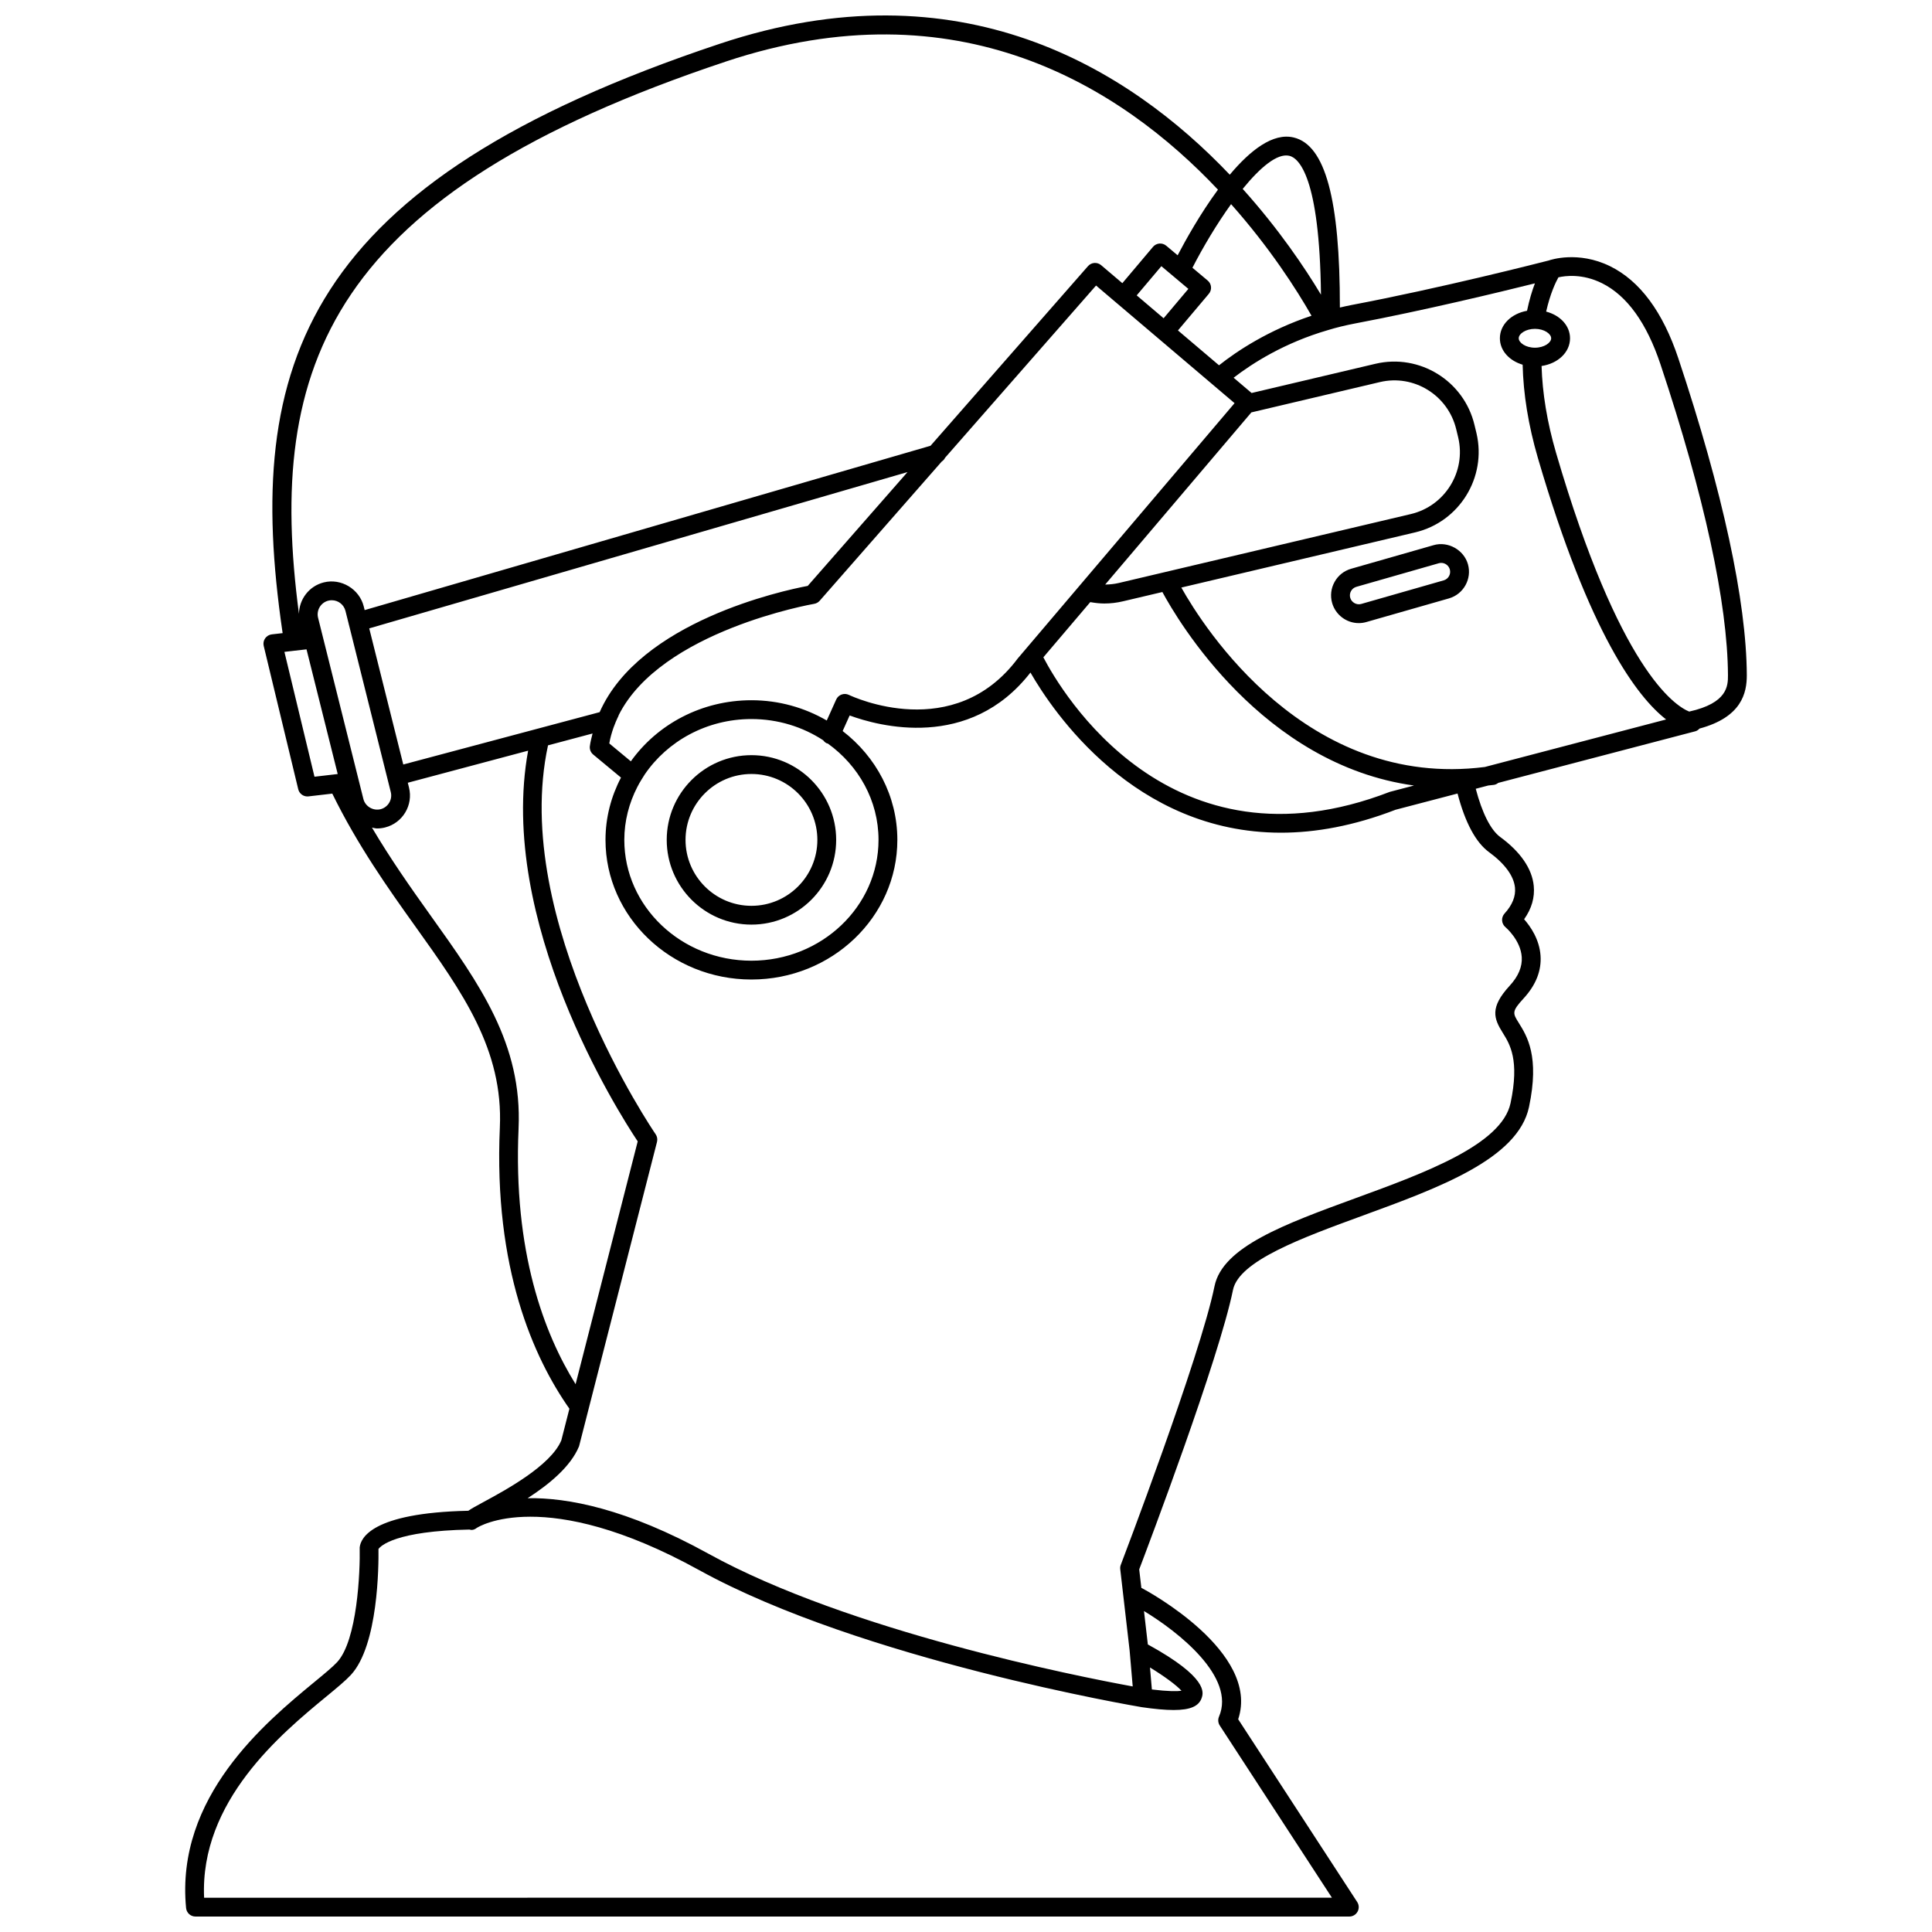 <?xml version="1.0" encoding="UTF-8"?>
<!-- Uploaded to: ICON Repo, www.svgrepo.com, Generator: ICON Repo Mixer Tools -->
<svg width="800px" height="800px" version="1.1" viewBox="144 144 512 512" xmlns="http://www.w3.org/2000/svg">
 <defs>
  <clipPath id="a">
   <path d="m193 148.09h414v503.81h-414z"/>
  </clipPath>
 </defs>
 <g clip-path="url(#a)">
  <path d="m523.93 288.47-21.855 6.254c-1.891 0.539-3.449 1.777-4.402 3.496-0.953 1.715-1.18 3.699-0.641 5.586 0.898 3.133 3.797 5.324 7.059 5.324 0.684 0 1.367-0.098 2.023-0.289l21.855-6.254c3.891-1.113 6.156-5.188 5.043-9.082-1.086-3.785-5.266-6.137-9.082-5.035zm2.672 9.328-21.855 6.254c-1.238 0.359-2.57-0.398-2.918-1.617-0.359-1.25 0.367-2.559 1.617-2.918l21.855-6.254c0.215-0.059 0.434-0.09 0.648-0.09 1.043 0 1.977 0.707 2.262 1.707 0.363 1.25-0.359 2.559-1.609 2.918zm-183.46 91.234c12.383 0 22.453-10.07 22.453-22.453 0-12.379-10.07-22.453-22.453-22.453-12.383 0-22.453 10.07-22.453 22.453s10.07 22.453 22.453 22.453zm0-39.918c9.633 0 17.469 7.836 17.469 17.469 0 9.633-7.836 17.469-17.469 17.469-9.633 0-17.469-7.836-17.469-17.469 0.004-9.633 7.836-17.469 17.469-17.469zm-147.35 302.79h305.79c0.918 0 1.758-0.504 2.191-1.305 0.438-0.805 0.398-1.785-0.102-2.551l-31.539-48.426c5.934-17.828-24.207-34.059-25.523-34.758-0.039-0.023-0.09-0.02-0.137-0.039l-0.57-4.922c2.367-6.227 21.129-55.762 24.848-74.043 1.566-7.707 18.254-13.809 34.391-19.711 20.227-7.394 41.145-15.043 44.059-28.777 2.84-13.406-0.508-18.773-2.727-22.32-1.594-2.551-1.875-3.008 1.285-6.449 3.266-3.543 4.777-7.359 4.5-11.355-0.297-4.297-2.648-7.707-4.352-9.637 2-2.816 2.856-5.789 2.551-8.871-0.449-4.535-3.523-9.004-8.887-12.93-2.523-1.844-4.793-6.363-6.481-12.777l3.305-0.867c0.516-0.066 1.012-0.098 1.531-0.172 0.438-0.066 0.805-0.273 1.133-0.523l52.199-13.668c0.465-0.121 0.832-0.395 1.133-0.727 11.164-3.012 12.551-9.426 12.531-14.172-0.098-19.582-6.375-48.613-18.148-83.945-4.109-12.332-10.207-20.551-18.121-24.426-8.457-4.141-15.809-1.641-16.121-1.535-0.004 0-0.012 0.012-0.016 0.012-2.277 0.586-28.688 7.34-52.309 11.812-1.098 0.211-2.109 0.441-3.125 0.68 0.023-28.688-3.871-43.055-12.223-45.062-5.523-1.344-11.578 3.449-16.957 9.859-26.766-28.148-71.43-55.961-135.18-34.691-110.48 36.828-126.16 84.996-115.89 155.72 0.02 0.156 0.051 0.309 0.07 0.457l-2.871 0.328c-0.711 0.082-1.352 0.465-1.762 1.047-0.414 0.586-0.551 1.32-0.383 2.016l9.148 37.98c0.273 1.129 1.285 1.91 2.422 1.91 0.098 0 0.191-0.004 0.293-0.016l6.309-0.734c6.676 13.637 14.762 25.059 21.961 35.125 12.551 17.551 23.387 32.711 22.445 53.383-1.664 37.316 8.941 60.984 18.434 74.504l-2.144 8.383c-2.797 6.715-14.883 13.238-20.691 16.379-2.062 1.113-3.199 1.75-3.953 2.277-25.738 0.555-28.539 7.316-28.789 9.719 0.145 6.504-0.641 24.645-5.984 30.406-1.195 1.285-3.449 3.144-6.062 5.297-12.867 10.617-36.812 30.375-33.961 59.848 0.125 1.293 1.199 2.266 2.484 2.266zm253.47-60.18-0.504-5.824c3.742 2.281 7.023 4.684 8.348 6.172-1.125 0.16-3.492 0.188-7.844-0.348zm-136.37-239.15c0.594-1.223 1.699-2.883 1.965-3.332 6.004-8.82 16.43-14.688 28.277-14.688 7.059 0 13.613 2.086 19.027 5.629 0.246 0.332 0.543 0.625 0.945 0.805 0.09 0.039 0.18 0.031 0.273 0.059 8.141 5.848 13.438 15.098 13.438 25.527 0 17.66-15.113 32.023-33.684 32.023-18.57 0-33.684-14.363-33.684-32.023 0.004-5.019 1.266-9.762 3.441-14zm52.711-23.195-2.504 5.562c-5.84-3.387-12.656-5.371-19.965-5.371-13.266 0-24.984 6.422-31.953 16.191l-5.715-4.742c0.25-1.441 0.645-2.816 1.109-4.156 0.922-2.519 1.43-3.195 1.375-3.32 11.215-22.391 51.363-29.441 51.816-29.52 0.57-0.098 1.082-0.383 1.461-0.816l32.344-36.895c0.395-0.258 0.695-0.598 0.891-1.012l40.004-45.629 5.621 4.777c0.012 0.012 0.016 0.023 0.031 0.035 0.012 0.012 0.023 0.012 0.039 0.02l31.016 26.34-57.465 67.664c-16.895 22.57-43.621 10.184-44.75 9.645-0.605-0.289-1.305-0.324-1.934-0.09-0.629 0.23-1.145 0.703-1.422 1.316zm-114.73 17.223-9.023-36.074 142.65-41.422-26.445 30.164c-6.539 1.23-44.527 9.406-55.141 33.457zm-10.574 9.129-12.004-48.008c-0.5-2.004 0.719-4.039 2.719-4.543 0.301-0.074 0.609-0.109 0.91-0.109 1.719 0 3.211 1.168 3.629 2.836l0.863 3.441c0.012 0.055 0 0.105 0.016 0.16 0.004 0.023 0.035 0.035 0.039 0.059l11.09 44.344c0.5 2-0.727 4.039-2.719 4.543-1.992 0.484-4.055-0.758-4.543-2.723zm229.95-157.63c10.312 11.609 17.383 22.668 21.316 29.574-11.395 3.797-19.75 9.352-24.512 13.133l-10.883-9.238 8.184-9.707c0.43-0.508 0.637-1.164 0.578-1.824-0.055-0.66-0.371-1.27-0.883-1.691l-4.039-3.391c2.824-5.508 6.461-11.605 10.238-16.855zm-11.32 22.457-6.559 7.785-7.133-6.062 6.535-7.738zm16.695 32.734 34.039-8.031c9.035-2.152 18.113 3.488 20.258 12.535l0.527 2.176c2.117 9.035-3.516 18.121-12.551 20.258l-77.414 18.27c-1.195 0.281-2.394 0.395-3.598 0.414zm-42.695 50.277c1.238 0.215 2.481 0.367 3.719 0.367 1.664 0 3.332-0.195 4.984-0.59l10.41-2.453c4.047 7.508 26.504 45.742 66.68 51.281l-6.402 1.676c-58.316 22.531-87.098-26.598-91.82-35.656zm135.62-84.512c6.621 3.293 11.828 10.516 15.488 21.473 11.609 34.84 17.793 63.328 17.891 82.395 0.016 2.812-0.09 7.394-10.277 9.652-3.93-1.602-18.531-11.27-35.285-68.578-2.379-8.152-3.621-15.855-3.836-23.004 4.344-0.645 7.543-3.633 7.543-7.344 0-3.356-2.625-6.098-6.328-7.074 1.082-4.797 2.543-7.812 3.25-9.078 1.77-0.41 6.336-1.039 11.555 1.559zm-17.773 12.09c2.457 0 4.297 1.32 4.297 2.5 0 1.18-1.84 2.5-4.297 2.5-2.457 0-4.297-1.32-4.297-2.5-0.004-1.184 1.836-2.5 4.297-2.5zm-47.648-1.426c18.344-3.473 38.391-8.324 47.641-10.629-0.727 1.891-1.477 4.332-2.09 7.269-4.16 0.75-7.195 3.672-7.195 7.285 0 3.266 2.484 5.953 6.031 7.004 0.176 7.707 1.496 16 4.047 24.746 13.672 46.754 26.379 63.375 33.977 69.27l-48.047 12.594c-47.289 6.012-74.555-37.074-80.43-47.551l61.969-14.621c11.703-2.769 19-14.547 16.254-26.273l-0.527-2.18c-2.777-11.707-14.547-18.984-26.254-16.227l-32.816 7.742-4.766-4.047c4.973-3.828 13.453-9.266 25.02-12.625 2.195-0.676 4.551-1.25 7.188-1.758zm-17.445-44.434c2.484 0.594 8.031 5.488 8.387 36.805-4.348-7.262-11.234-17.445-20.742-28.031 4.629-5.684 9.16-9.52 12.355-8.773zm-149.4-24.953c61.676-20.559 104.78 6.664 130.49 33.93-4.691 6.379-8.559 13.324-10.688 17.391l-3.019-2.535c-1.059-0.887-2.625-0.742-3.508 0.297l-8.125 9.629-5.617-4.769c-1.039-0.883-2.594-0.77-3.492 0.258l-41.727 47.602-149.96 43.547-0.246-0.988c-1.145-4.586-5.981-7.516-10.586-6.352-3.918 0.977-6.519 4.484-6.578 8.344-8.715-65.984 7.977-111.32 113.06-146.35zm-116.91 156.42 5.856-0.672 8.266 33.043-6.152 0.715zm62.051 126.3c1.023-22.395-10.281-38.203-23.371-56.512-5.219-7.301-10.523-14.844-15.48-23.219 0.449 0.07 0.875 0.227 1.34 0.227 0.711 0 1.426-0.086 2.125-0.262 4.672-1.168 7.516-5.918 6.348-10.586l-0.316-1.266 31.887-8.5c-8.254 45.188 23.844 95.754 29.043 103.54l-16.461 64.348c-8.312-13.344-16.57-35.031-15.113-67.77zm16.027 84.238 20.66-80.676c0.18-0.699 0.047-1.445-0.367-2.039-0.387-0.562-38.578-56.531-28.516-103.05l11.805-3.144c-0.258 1.109-0.574 2.188-0.715 3.352-0.105 0.84 0.227 1.684 0.883 2.223l7.367 6.109c-2.606 4.977-4.106 10.57-4.106 16.504 0 20.41 17.348 37.012 38.672 37.012 21.328 0 38.672-16.602 38.672-37.012 0-11.652-5.672-22.051-14.496-28.84l1.855-4.125c7.594 2.797 31.734 9.438 47.914-11.375 5.953 10.352 27.531 42.441 66.383 42.441 9.164 0 19.285-1.793 30.383-6.082l16.418-4.297c2.023 7.727 4.832 12.969 8.359 15.543 4.188 3.062 6.555 6.312 6.863 9.395 0.227 2.297-0.707 4.609-2.769 6.867-0.457 0.504-0.691 1.176-0.645 1.855 0.047 0.68 0.367 1.316 0.891 1.754 0.039 0.031 4.019 3.406 4.316 7.918 0.168 2.562-0.906 5.117-3.199 7.602-5.336 5.805-4.191 8.707-1.844 12.465 1.898 3.043 4.5 7.203 2.074 18.645-2.336 11.027-22.816 18.516-40.891 25.125-19.02 6.953-35.438 12.957-37.562 23.402-3.809 18.711-24.625 73.285-24.836 73.828-0.145 0.371-0.195 0.781-0.145 1.176l2.488 21.555 0.816 9.5c-14.484-2.648-75.16-14.609-112.47-35.191-21.688-11.965-37.387-14.879-47.883-14.695 5.648-3.648 11.387-8.332 13.621-13.738zm-67.02 66.352c2.863-2.359 5.117-4.223 6.535-5.75 7.305-7.863 7.391-29.109 7.332-33.398 0.598-0.828 4.508-4.766 24.117-5.148 0.188 0.047 0.379 0.102 0.562 0.102 0.508 0 0.984-0.223 1.402-0.562 0.012-0.004 0.023-0.004 0.035-0.012 0.176-0.117 17.793-11.438 58.879 11.23 43.125 23.785 116.5 36.184 117.24 36.305 0.016 0 0.023 0 0.039 0.004 0.004 0 0.004 0.004 0.004 0.004 3.441 0.5 6.227 0.754 8.457 0.754 4.473 0 6.699-1.031 7.43-3.219 0.438-1.32 1.785-5.332-14.176-14.102-0.031-0.016-0.066-0.016-0.098-0.031l-1.023-8.879c9.047 5.481 24.395 17.504 19.879 27.992-0.328 0.766-0.25 1.648 0.203 2.348l29.719 45.629-298.88 0.008c-1.164-25.637 20.531-43.531 32.34-53.273z"/>
 </g>
</svg>